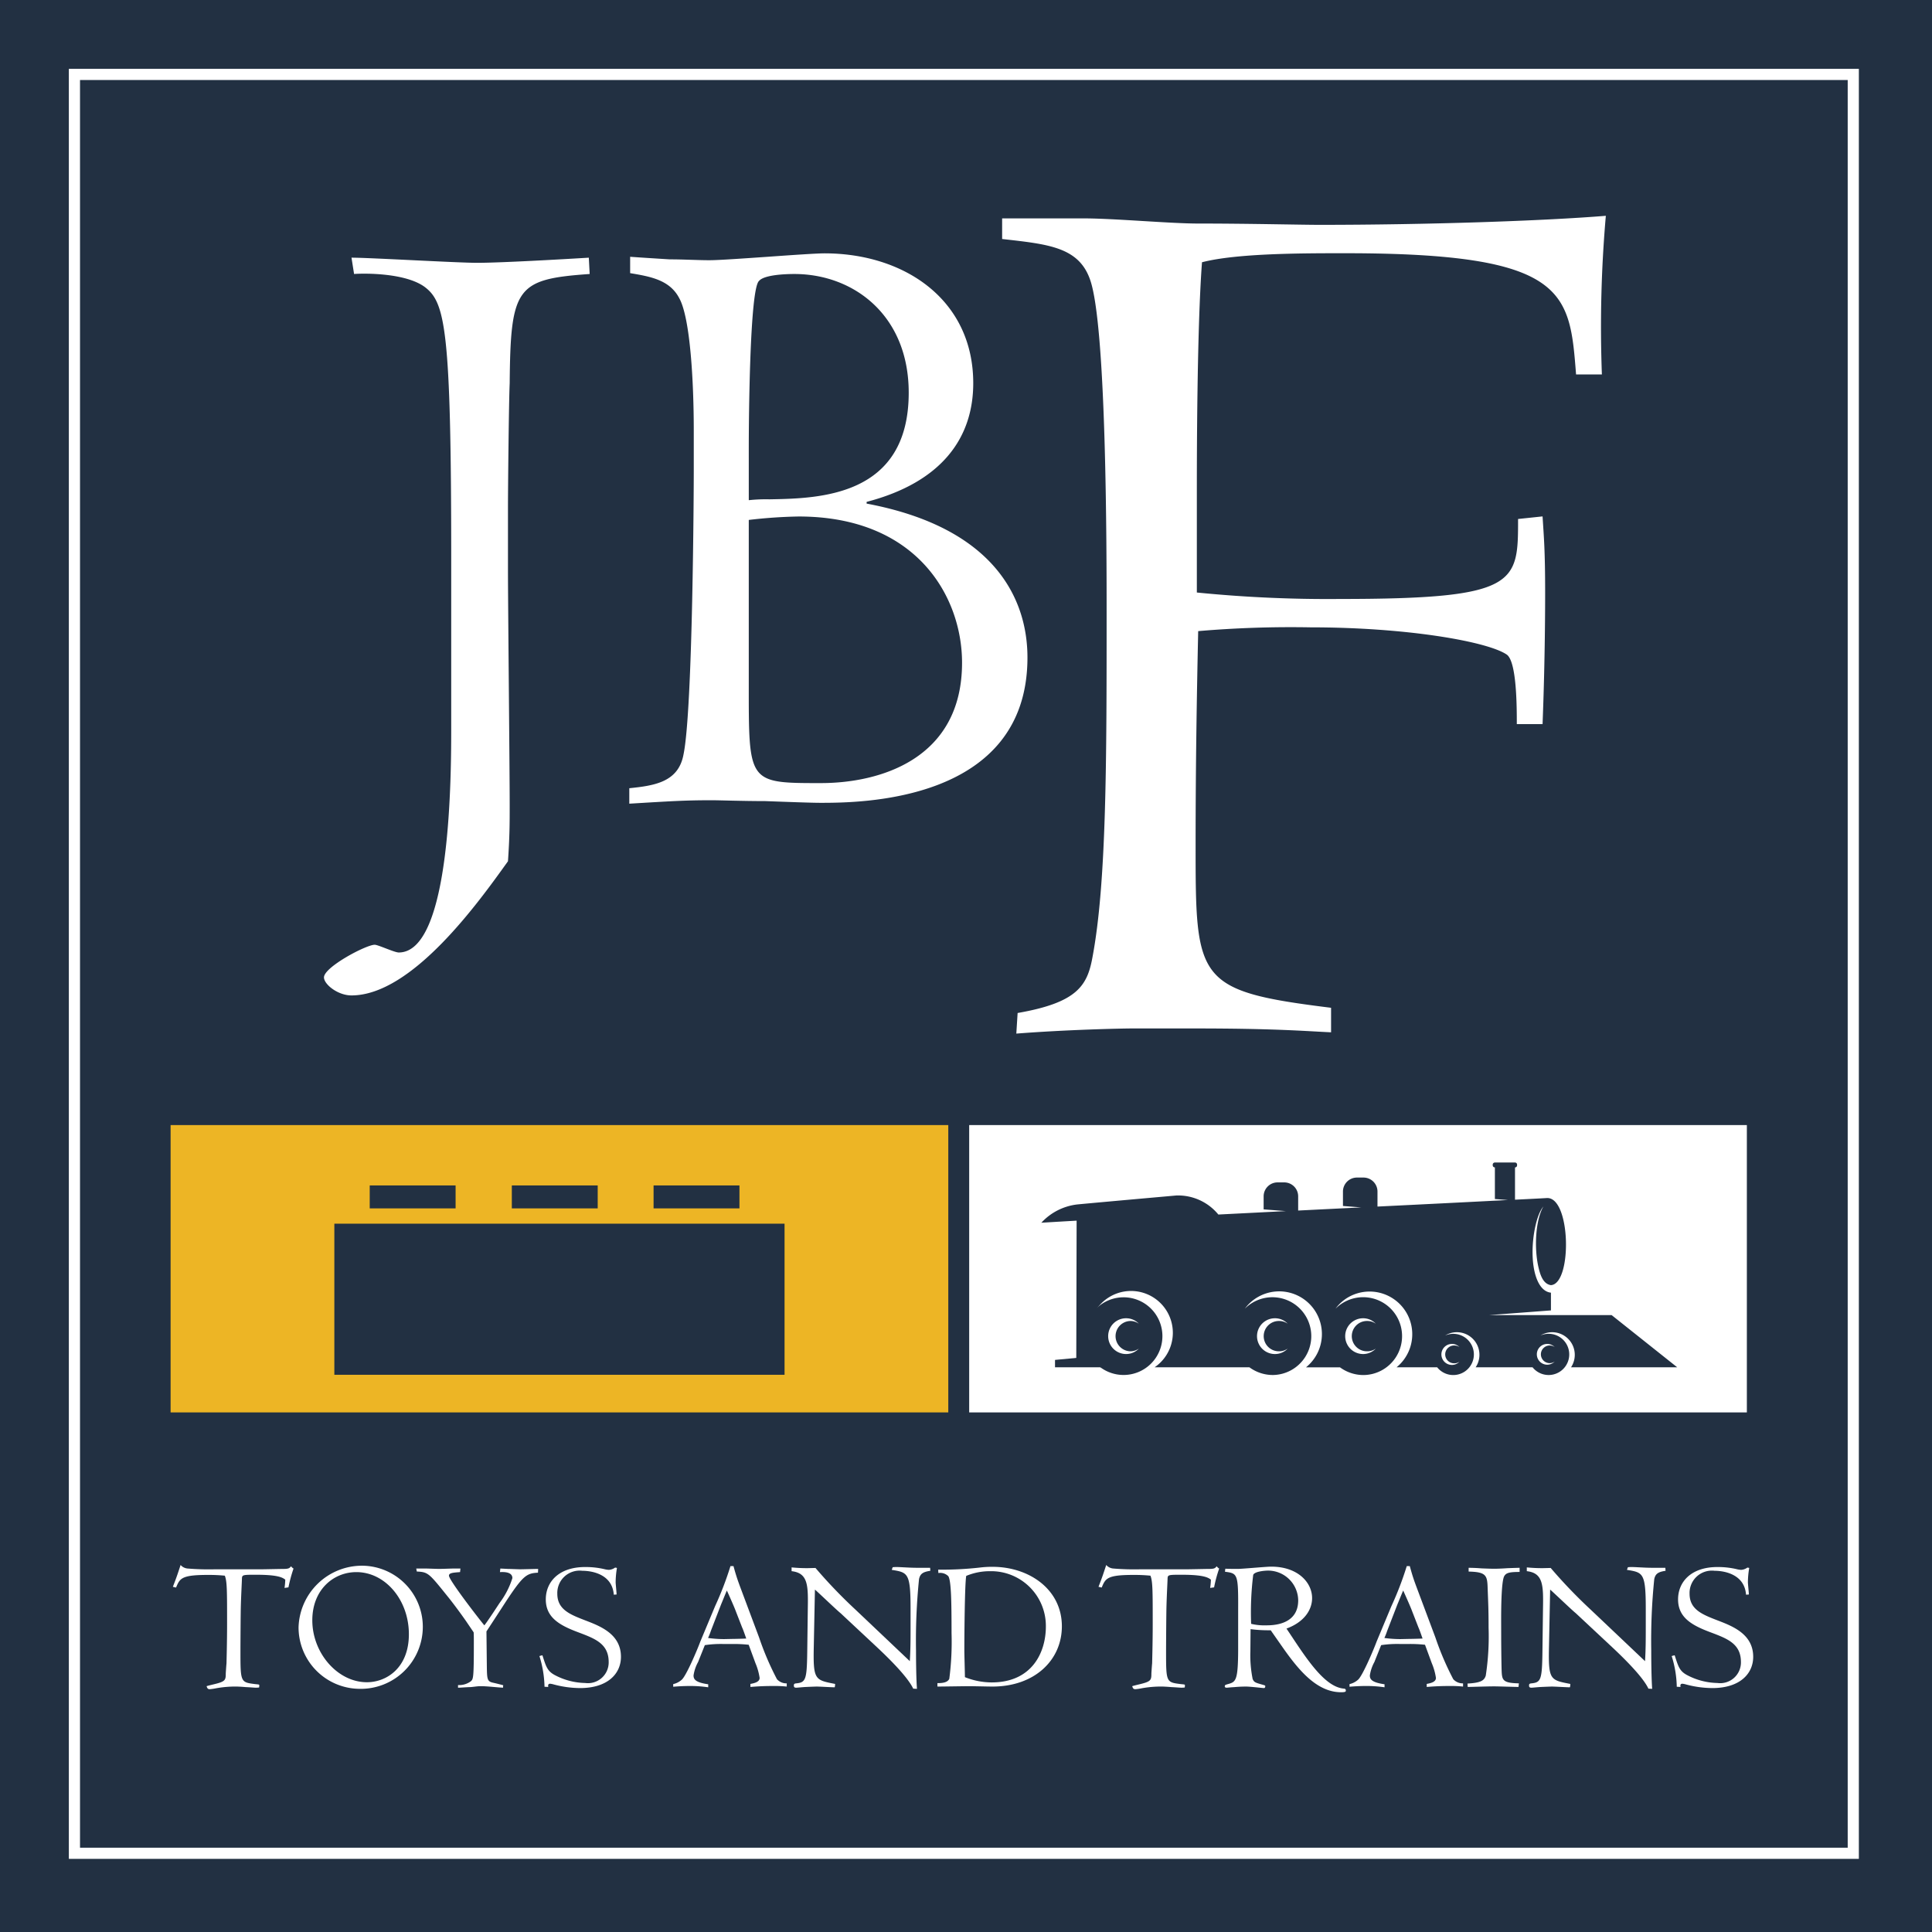 <svg id="logo_JBF_TT" data-name="logo JBF TT" xmlns="http://www.w3.org/2000/svg" width="225" height="225" viewBox="0 0 225 225">
  <rect id="Rectangle_1" data-name="Rectangle 1" width="225" height="225" fill="#223042"/>
  <g id="Group_5" data-name="Group 5" transform="translate(8.018 8.018)">
    <g id="Group_4" data-name="Group 4" transform="translate(11.851 17.115)">
      <rect id="Rectangle_2" data-name="Rectangle 2" width="90.568" height="33.463" transform="translate(0 105.893)" fill="#edb525"/>
      <rect id="Rectangle_3" data-name="Rectangle 3" width="90.568" height="33.463" transform="translate(93.002 105.893)" fill="#fff"/>
      <g id="Group_1" data-name="Group 1" transform="translate(101.404 110.253)">
        <path id="Path_1" data-name="Path 1" d="M149.68,108.275l-7.636-6.076H127.754l7.222-.548V99.587c-1.148-.125-1.775-1.475-2.016-3.018-.4-2.518.212-5.94,1.137-7.02-.916,1.562-1.089,4.8-.587,7.02.192.829.5,2,1.466,2.141,2.487-.156,2.324-10.279-.473-10.144-.637.038-1.948.106-3.712.192V85a.238.238,0,0,0,.241-.241V84.67a.24.24,0,0,0-.241-.242h-2.343a.248.248,0,0,0-.252.242v.087a.247.247,0,0,0,.252.241v3.683l1.514.115q-7.594.392-15.187.762V87.8a1.63,1.63,0,0,0-1.62-1.62h-.781a1.63,1.63,0,0,0-1.62,1.62V89.49l2.122.165-7.338.366V88.363a1.624,1.624,0,0,0-1.621-1.62h-.779a1.624,1.624,0,0,0-1.621,1.62v1.523l2.585.2c-2.623.135-5.236.269-7.859.4a6.058,6.058,0,0,0-4.9-2.218q-9.706.866-11.514,1.041a6.741,6.741,0,0,0-4.2,2.131c2.739-.164,4.108-.241,4.108-.241l-.043,17.076h3.634a4.868,4.868,0,1,1,5.494,0H99.858a4.611,4.611,0,0,0,2.758.9,4.529,4.529,0,1,0-3.289-7.724,4.975,4.975,0,1,1,7.126,6.828h3.953a4.619,4.619,0,0,0,2.768.9,4.533,4.533,0,1,0-3.287-7.724,4.868,4.868,0,0,1,2.13-1.648A4.971,4.971,0,0,1,117,108.275h4.724a2.4,2.4,0,1,0,.927-3.7,2.629,2.629,0,0,1,3.558,3.7h6.624a2.4,2.4,0,1,0,.916-3.7,2.634,2.634,0,0,1,3.568,3.7Zm-46.851-5.709a2.047,2.047,0,0,1,1.495.637,1.7,1.7,0,0,0-.993-.319,1.765,1.765,0,1,0,0,3.529,1.7,1.7,0,0,0,.993-.317,2.053,2.053,0,0,1-1.495.637,2.083,2.083,0,0,1,0-4.166Zm10.269,0a2.044,2.044,0,0,1,1.485.637,1.7,1.7,0,0,0-.993-.319,1.765,1.765,0,1,0,0,3.529,1.7,1.7,0,0,0,.993-.317,2.05,2.05,0,0,1-1.485.637,2.083,2.083,0,1,1,0-4.166Zm10.346,2.989a1.212,1.212,0,0,1,.877.367,1.048,1.048,0,0,0-.589-.184,1.037,1.037,0,1,0,0,2.073,1.059,1.059,0,0,0,.589-.183,1.223,1.223,0,1,1-.877-2.073Zm11.1,0a1.229,1.229,0,0,1,.868.367,1,1,0,0,0-.579-.184,1.027,1.027,0,0,0,0,2.054,1.009,1.009,0,0,0,.579-.183,1.234,1.234,0,0,1-.868.366,1.21,1.21,0,0,1,0-2.42Z" transform="translate(-75.627 -84.428)" fill="#223042" fill-rule="evenodd"/>
        <path id="Path_2" data-name="Path 2" d="M79.091,99.735h-2.47v-.857l3.179-.3Z" transform="translate(-75.027 -75.889)" fill="#223042" fill-rule="evenodd"/>
        <path id="Path_3" data-name="Path 3" d="M83.3,94.217a4.523,4.523,0,1,0,4.524,4.524A4.523,4.523,0,0,0,83.3,94.217Zm.791,6.288a1.7,1.7,0,0,0,.994-.318,2.056,2.056,0,0,1-1.495.637,2.083,2.083,0,0,1,0-4.166,2.05,2.05,0,0,1,1.495.637,1.7,1.7,0,0,0-.994-.319,1.765,1.765,0,0,0,0,3.529Z" transform="translate(-73.723 -78.52)" fill="#223042" fill-rule="evenodd"/>
      </g>
      <path id="Path_4" data-name="Path 4" d="M172.813,15.673c-7.362.6-20.883,1.052-33.351,1.052-2.1,0-8.262-.151-14.119-.151-3.307,0-9.769-.6-13.371-.6h-9.466v2.4c5.257.6,8.861.9,10.215,4.658,1.953,5.256,1.953,31.7,1.953,38.909,0,17.126,0,31.4-1.653,40.112-.6,3.3-1.8,5.258-8.711,6.461l-.151,2.4c5.709-.451,12.168-.6,13.521-.6h7.208c9.315,0,12.771.3,15.927.449v-2.856c-15.776-1.953-15.776-3.153-15.776-19.079,0-9.464.149-17.877.3-24.788A126.612,126.612,0,0,1,138.41,63.6c11.267,0,20.582,1.653,22.835,3.154,1.2.752,1.2,6.161,1.2,8.114h3c.3-7.662.3-14.123.3-15.324,0-4.957-.151-6.461-.3-8.863l-2.853.3c0,7.511,0,9.315-20.733,9.315a153.425,153.425,0,0,1-16.677-.752V47.972c0-3.456,0-18.928.6-26.89,4.055-1.052,11.717-1.052,16.674-1.052,25.841,0,26.141,4.506,26.89,14.121h3.007A148.628,148.628,0,0,1,172.813,15.673ZM41.356,21.148c-2.3,0-12.519-.6-14.623-.6l.3,1.9c1.4-.1,6.01-.1,8.213,1.5,2.4,1.8,3.1,4.807,3.1,31.648v19.43c0,5.709,0,26.44-6.111,26.44-.5,0-2.4-.9-2.8-.9-1,0-5.908,2.6-5.908,3.8,0,.8,1.6,2.1,3.2,2.1,7.112,0,14.923-11.016,18.229-15.624.2-2.906.2-4.407.2-6.51,0-4.306-.2-23.436-.2-27.342V49.489c0-2,.1-12.118.2-14.321.1-11.217.8-12.118,9.315-12.719l-.1-1.9C51.17,20.745,44.059,21.148,41.356,21.148ZM86.724,49.189v-.2c8.815-2.3,12.418-7.513,12.418-13.821,0-9.716-8.01-15.123-17.325-15.123-.9,0-3.805.2-6.608.4-2.906.2-5.71.4-6.812.4-1.3,0-3.005-.1-4.607-.1-1.6-.1-3.2-.2-4.605-.3v1.905c2.4.4,4.605.8,5.709,2.9,1.3,2.3,1.7,9.814,1.7,15.423v4.807c0,1.6-.1,27.742-1.2,32.95-.6,3.206-3.4,3.606-6.308,3.906v1.8c5.006-.3,6.51-.4,9.613-.4.9,0,3.606.1,6.212.1,2.7.1,5.406.2,6.409.2,4.506,0,24.135,0,24.135-16.926C105.454,60.307,101.647,51.992,86.724,49.189ZM73,42.78c0-3.106.1-18.629,1.2-19.53.6-.7,3-.8,4.105-.8,6.911,0,13.322,4.807,13.322,13.821,0,12.12-10.417,12.319-16.226,12.42a18.627,18.627,0,0,0-2.4.1Zm8.412,38.959c-8.513,0-8.412,0-8.412-11.517V51.091a57.153,57.153,0,0,1,5.81-.4c13.821,0,19.028,9.415,19.028,17.025C97.841,79.033,88.125,81.738,81.416,81.738Z" transform="translate(-5.667 -15.673)" fill="#fff"/>
      <g id="Group_2" data-name="Group 2" transform="translate(19.069 112.922)">
        <rect id="Rectangle_4" data-name="Rectangle 4" width="52.431" height="17.596" transform="translate(0 4.455)" fill="#223042"/>
        <rect id="Rectangle_5" data-name="Rectangle 5" width="10.001" height="2.673" transform="translate(4.12)" fill="#223042"/>
        <rect id="Rectangle_6" data-name="Rectangle 6" width="10.001" height="2.673" transform="translate(20.669)" fill="#223042"/>
        <rect id="Rectangle_7" data-name="Rectangle 7" width="10.001" height="2.673" transform="translate(37.177)" fill="#223042"/>
      </g>
      <g id="Group_3" data-name="Group 3" transform="translate(0.264 157.121)">
        <path id="Path_5" data-name="Path 5" d="M12.555,116.2c.415-1.073.526-1.4.9-2.542a1.222,1.222,0,0,0,.855.415,29.431,29.431,0,0,0,3.114.088h5.415c.394,0,2.215-.043,2.564-.043.657,0,.723-.088.92-.308a.8.8,0,0,0,.285.263,16.086,16.086,0,0,0-.592,2.192l-.46.066a7.225,7.225,0,0,0,.088-.964c-.329-.263-.9-.571-3.4-.571-1.491,0-1.623,0-1.645.417-.022.723-.088,1.777-.131,3.311-.022.832-.043,4.384-.043,5.107,0,3.683,0,3.683,1.709,3.9.439.043.483.043.483.131a1.127,1.127,0,0,1-.022.263,2.708,2.708,0,0,1-.415.022c-.154,0-.637-.045-1.14-.066-.483-.045-.965-.066-1.163-.066a12.675,12.675,0,0,0-2.28.2,6.137,6.137,0,0,1-.746.109c-.241,0-.284-.109-.372-.351.2-.066.306-.087.657-.175,1.512-.351,1.578-.483,1.578-1.294,0-.066.066-1.03.088-1.206,0-.241.066-2.367.066-4.538,0-3.924,0-4.976-.263-5.656a18.953,18.953,0,0,0-2.017-.088c-3.047,0-3.223.417-3.661,1.469Z" transform="translate(-12.555 -113.655)" fill="#fff"/>
        <path id="Path_6" data-name="Path 6" d="M29.095,113.709a7.119,7.119,0,0,1,7.059,7.126,7.229,7.229,0,0,1-7.433,7.213,7.156,7.156,0,0,1-7.038-7.17A7.4,7.4,0,0,1,29.095,113.709Zm.547,13.571c2.28,0,4.889-1.666,4.889-5.59,0-4.012-2.761-7.235-6.116-7.235-2.654,0-5.13,2.04-5.13,5.612C23.285,123.9,26.244,127.28,29.642,127.28Z" transform="translate(-7.046 -113.622)" fill="#fff"/>
        <path id="Path_7" data-name="Path 7" d="M39.938,117.926a9.6,9.6,0,0,0,1.491-2.893c0-.746-1.009-.725-1.448-.7l.045-.417.9.045c.22,0,1.206.043,1.4.043.308,0,1.777-.043,2.105-.043l-.022.438c-1.315.066-1.732.329-3.7,3.311-.768,1.183-1.535,2.367-2.3,3.529l.043,3.9c.022,1.689.022,1.929.768,2.083.394.088.9.22,1.14.285l-.022.285c-.855-.045-1.82-.176-2.63-.176-.4,0-.943.111-1.294.111-.548.021-1.009.066-1.315.066v-.308a2.269,2.269,0,0,0,1.49-.438c.285-.263.351-.329.351-4.386,0-.569,0-1.074-.022-1.315l-.877-1.294c-.767-1.1-1.687-2.324-2.192-2.938-2.149-2.675-2.235-2.784-3.552-2.85l-.066-.351h1.054c.218,0,1.337.045,1.578.045.614,0,1.294-.045,2.017-.045h.5l-.043.417c-.811.066-1.294.088-1.294.417,0,.526,3.6,5.173,4.123,5.787.2-.263.284-.372.964-1.381Z" transform="translate(-1.89 -113.499)" fill="#fff"/>
        <path id="Path_8" data-name="Path 8" d="M47.836,117.028c-.175-2.391-2.543-2.785-3.661-2.785a2.6,2.6,0,0,0-2.917,2.675c0,1.863,1.535,2.434,3.289,3.114,1.711.657,4.123,1.578,4.123,4.23,0,1.974-1.557,3.64-4.758,3.64a12.1,12.1,0,0,1-3.135-.439,2.129,2.129,0,0,0-.351-.066c-.285,0-.241.242-.22.374l-.438-.022a12.766,12.766,0,0,0-.592-3.573,2,2,0,0,1,.35-.088c.417,1.315.571,1.82,1.4,2.28a7.864,7.864,0,0,0,3.574.943,2.419,2.419,0,0,0,2.741-2.434c0-2.126-1.557-2.718-3.464-3.441-2.192-.811-3.86-1.711-3.86-3.86,0-2.016,1.491-3.77,4.583-3.77a9.561,9.561,0,0,1,2.215.241,2.708,2.708,0,0,0,.548.088,1.384,1.384,0,0,0,.723-.263.81.81,0,0,1,.218.043,10.013,10.013,0,0,0-.152,1.689c.021.372.109,1.183.109,1.4Z" transform="translate(3.513 -113.564)" fill="#fff"/>
        <path id="Path_9" data-name="Path 9" d="M58.891,122.045a33.656,33.656,0,0,0,2.083,4.867,1.481,1.481,0,0,0,1.14.483v.374a14.573,14.573,0,0,0-1.689-.066c-1.294,0-2.192.087-2.543.109v-.351c.46-.088,1.074-.22,1.074-.7a6.968,6.968,0,0,0-.483-1.711l-.789-2.149a15.723,15.723,0,0,0-2.017-.087h-.855a12.386,12.386,0,0,0-2.237.131l-.789,1.972a4.617,4.617,0,0,0-.526,1.557c0,.438.2.811,1.709,1.029v.351a14.216,14.216,0,0,0-2.126-.152c-.767,0-1.424.043-1.952.087v-.306a2.213,2.213,0,0,0,.988-.505c.526-.438,1.841-3.55,2.17-4.45l1.711-4.1a37.975,37.975,0,0,0,1.8-4.69h.35c.329,1.206.505,1.666.725,2.279Zm-5.612-.767a7.878,7.878,0,0,1-.329.832,13.825,13.825,0,0,0,1.863.131l.986-.021c.2,0,1.249-.022,1.6-.045-.088-.241-.372-1.074-.483-1.292l-.767-1.974c-.131-.372-.834-1.952-1.009-2.324-.241.548-.548,1.337-.657,1.578Z" transform="translate(9.377 -113.606)" fill="#fff"/>
        <path id="Path_10" data-name="Path 10" d="M63.19,119.177c-.374-.285-2.894-2.7-2.983-2.741l-.131,6.554c-.087,3.969.111,3.969,2.477,4.429a1.223,1.223,0,0,1-.043.394c-.154,0-.592-.021-1.031-.043s-.876-.043-1.052-.043-.68.021-1.183.043-1.052.088-1.206.088c-.22,0-.285-.066-.285-.263,0-.154.045-.22.285-.242,1.074-.109,1.228-.394,1.272-3.529l.066-5.109c.043-2.718.066-4.209-1.886-4.427v-.439a18.2,18.2,0,0,0,1.863.088l.92-.022a58.233,58.233,0,0,0,4.671,4.867l6.313,5.986c.088-1.337.088-2.7.088-4.055v-2.062c0-4.187-.329-4.209-2.192-4.516l.109-.306a3.961,3.961,0,0,1,.526-.022c.2,0,.92.043,1.446.066s.9.022,1.031.022h1.36l.021.35c-.9.131-1.183.374-1.315.965a71,71,0,0,0-.351,8.31c0,1.227.022,3.31.111,4.472l-.439-.022c-.723-1.557-3.507-4.166-4.45-5.043Z" transform="translate(14.566 -113.564)" fill="#fff"/>
        <path id="Path_11" data-name="Path 11" d="M74.482,127.736c-.438,0-2.258-.045-2.631-.045-.592,0-3.222.045-3.77.045v-.4c.657,0,1.183-.087,1.381-.5a33.294,33.294,0,0,0,.263-5.327c0-3.706-.043-6.073-.372-6.621a1.333,1.333,0,0,0-1.163-.374l-.021-.394a39.475,39.475,0,0,0,4.822-.241,11.256,11.256,0,0,1,1.514-.088c4.209,0,8.068,2.588,8.068,6.929C82.572,124.665,79.394,127.736,74.482,127.736ZM74.219,114.3a7.094,7.094,0,0,0-2.784.547c-.176.922-.22,7.06-.22,8.7,0,.439.066,2.609.066,3.092a8.482,8.482,0,0,0,3.113.614c4.714,0,6.315-3.509,6.315-6.512A6.373,6.373,0,0,0,74.219,114.3Z" transform="translate(20.959 -113.573)" fill="#fff"/>
        <path id="Path_12" data-name="Path 12" d="M79.779,116.2c.417-1.073.526-1.4.9-2.542a1.219,1.219,0,0,0,.855.415,29.371,29.371,0,0,0,3.113.088h5.415c.394,0,2.215-.043,2.566-.043.657,0,.723-.088.92-.308a.786.786,0,0,0,.285.263,15.627,15.627,0,0,0-.592,2.192l-.46.066a6.968,6.968,0,0,0,.087-.964c-.329-.263-.9-.571-3.4-.571-1.491,0-1.623,0-1.644.417-.022.723-.088,1.777-.131,3.311-.022.832-.045,4.384-.045,5.107,0,3.683,0,3.683,1.711,3.9.438.043.483.043.483.131a1.127,1.127,0,0,1-.022.263,2.738,2.738,0,0,1-.417.022c-.154,0-.635-.045-1.14-.066-.483-.045-.964-.066-1.161-.066a12.665,12.665,0,0,0-2.28.2,6.136,6.136,0,0,1-.746.109c-.242,0-.285-.109-.374-.351.2-.066.308-.087.659-.175,1.512-.351,1.578-.483,1.578-1.294,0-.066.066-1.03.088-1.206,0-.241.066-2.367.066-4.538,0-3.924,0-4.976-.263-5.656a18.978,18.978,0,0,0-2.017-.088c-3.048,0-3.223.417-3.661,1.469Z" transform="translate(28.019 -113.655)" fill="#fff"/>
        <path id="Path_13" data-name="Path 13" d="M94.3,121.188a16.538,16.538,0,0,1-2.346-.131l-.022,2.564a13.966,13.966,0,0,0,.265,3.246c.175.372.263.415,1.227.68.2.066.242.066.242.152s-.022.22-.154.22c-.088,0-.46-.043-.9-.088-.46-.043-.943-.087-1.118-.087a14.289,14.289,0,0,0-1.446.066c-.439.021-.768.066-.877.066-.131,0-.22-.045-.22-.154,0-.154.043-.175.439-.285.855-.241,1.1-.46,1.118-3.881V118.82c.021-4.232-.066-4.253-1.535-4.45.021-.176.021-.242.043-.351.571.022,1.052.022,1.446.022.548,0,3.289-.263,3.9-.263,3.113,0,4.758,1.863,4.758,3.661,0,1.358-.9,2.784-2.983,3.552l.483.723c2.017,3.047,4.057,6.116,6.227,6.27.131.022.2.066.2.22,0,.109,0,.2-.548.2-2.938,0-5.107-2.785-6.971-5.46Zm-.285-6.95c-.46,0-1.6.109-1.753.5a35.143,35.143,0,0,0-.242,5.7,6.507,6.507,0,0,0,1.732.175c.723,0,3.749,0,3.749-2.915A3.512,3.512,0,0,0,94.013,114.238Z" transform="translate(33.554 -113.581)" fill="#fff"/>
        <path id="Path_14" data-name="Path 14" d="M108.008,122.045a33.654,33.654,0,0,0,2.083,4.867,1.481,1.481,0,0,0,1.14.483v.374a14.553,14.553,0,0,0-1.689-.066c-1.294,0-2.192.087-2.543.109v-.351c.46-.088,1.074-.22,1.074-.7a6.969,6.969,0,0,0-.483-1.711L106.8,122.9a15.723,15.723,0,0,0-2.017-.087h-.855a12.386,12.386,0,0,0-2.237.131l-.789,1.972a4.658,4.658,0,0,0-.526,1.557c0,.438.2.811,1.711,1.029v.351a14.241,14.241,0,0,0-2.128-.152c-.767,0-1.424.043-1.95.087v-.306a2.213,2.213,0,0,0,.986-.505c.526-.438,1.841-3.55,2.17-4.45l1.711-4.1a37.978,37.978,0,0,0,1.8-4.69h.351c.329,1.206.5,1.666.723,2.279Zm-5.612-.767a7.5,7.5,0,0,1-.329.832,13.826,13.826,0,0,0,1.863.131l.986-.021c.2,0,1.251-.022,1.6-.045-.087-.241-.372-1.074-.481-1.292l-.768-1.974c-.132-.372-.834-1.952-1.009-2.324-.241.548-.548,1.337-.657,1.578Z" transform="translate(39.023 -113.606)" fill="#fff"/>
        <path id="Path_15" data-name="Path 15" d="M110.5,121.905c0,.92.022,2.851.045,3.727.043,1.294.043,1.645,2.016,1.688l-.043.417c-.394,0-2.368-.066-2.829-.066-.81,0-2.652.066-3.09.066l-.022-.394c1.644-.088,1.952-.394,2.126-.92a30.226,30.226,0,0,0,.329-5.592c0-2.126-.043-2.827-.109-4.6-.043-1.469-.154-1.886-2.215-1.929v-.438c.417,0,.965.021,1.512.066.548.021,1.1.043,1.469.043.329,0,.943-.022,1.557-.066.614-.022,1.183-.043,1.4-.043v.481c-1.228,0-1.578.111-1.8.505-.351.68-.351,4.164-.351,5.152Z" transform="translate(44.195 -113.531)" fill="#fff"/>
        <path id="Path_16" data-name="Path 16" d="M116.583,119.177c-.372-.285-2.893-2.7-2.981-2.741l-.131,6.554c-.088,3.969.109,3.969,2.477,4.429a1.223,1.223,0,0,1-.043.394c-.154,0-.593-.021-1.031-.043s-.877-.043-1.052-.043-.68.021-1.185.043-1.052.088-1.206.088c-.218,0-.284-.066-.284-.263,0-.154.043-.22.284-.242,1.074-.109,1.228-.394,1.272-3.529l.066-5.109c.045-2.718.066-4.209-1.884-4.427v-.439a18.2,18.2,0,0,0,1.863.088l.92-.022a58.524,58.524,0,0,0,4.67,4.867l6.315,5.986c.087-1.337.087-2.7.087-4.055v-2.062c0-4.187-.329-4.209-2.192-4.516l.109-.306a3.973,3.973,0,0,1,.528-.022c.2,0,.92.043,1.446.066s.9.022,1.03.022h1.36l.022.35c-.9.131-1.183.374-1.315.965a70.659,70.659,0,0,0-.351,8.31c0,1.227.021,3.31.109,4.472l-.438-.022c-.723-1.557-3.509-4.166-4.452-5.043Z" transform="translate(46.793 -113.564)" fill="#fff"/>
        <path id="Path_17" data-name="Path 17" d="M130.066,117.028c-.175-2.391-2.542-2.785-3.661-2.785a2.6,2.6,0,0,0-2.915,2.675c0,1.863,1.535,2.434,3.289,3.114,1.709.657,4.121,1.578,4.121,4.23,0,1.974-1.557,3.64-4.758,3.64a12.108,12.108,0,0,1-3.135-.439,2.129,2.129,0,0,0-.351-.066c-.284,0-.241.242-.218.374l-.439-.022a12.65,12.65,0,0,0-.592-3.573,2.012,2.012,0,0,1,.351-.088c.417,1.315.569,1.82,1.4,2.28a7.856,7.856,0,0,0,3.573.943,2.418,2.418,0,0,0,2.741-2.434c0-2.126-1.555-2.718-3.464-3.441-2.192-.811-3.858-1.711-3.858-3.86,0-2.016,1.491-3.77,4.581-3.77a9.554,9.554,0,0,1,2.215.241,2.725,2.725,0,0,0,.548.088,1.379,1.379,0,0,0,.723-.263.822.822,0,0,1,.22.043,10.175,10.175,0,0,0-.154,1.689c.022.372.111,1.183.111,1.4Z" transform="translate(53.144 -113.564)" fill="#fff"/>
      </g>
    </g>
    <path id="Path_18" data-name="Path 18" d="M213.464,213.464H5V5H213.464ZM6.3,212.165H212.165V6.3H6.3Z" transform="translate(-5 -5)" fill="#fff"/>
  </g>
</svg>
